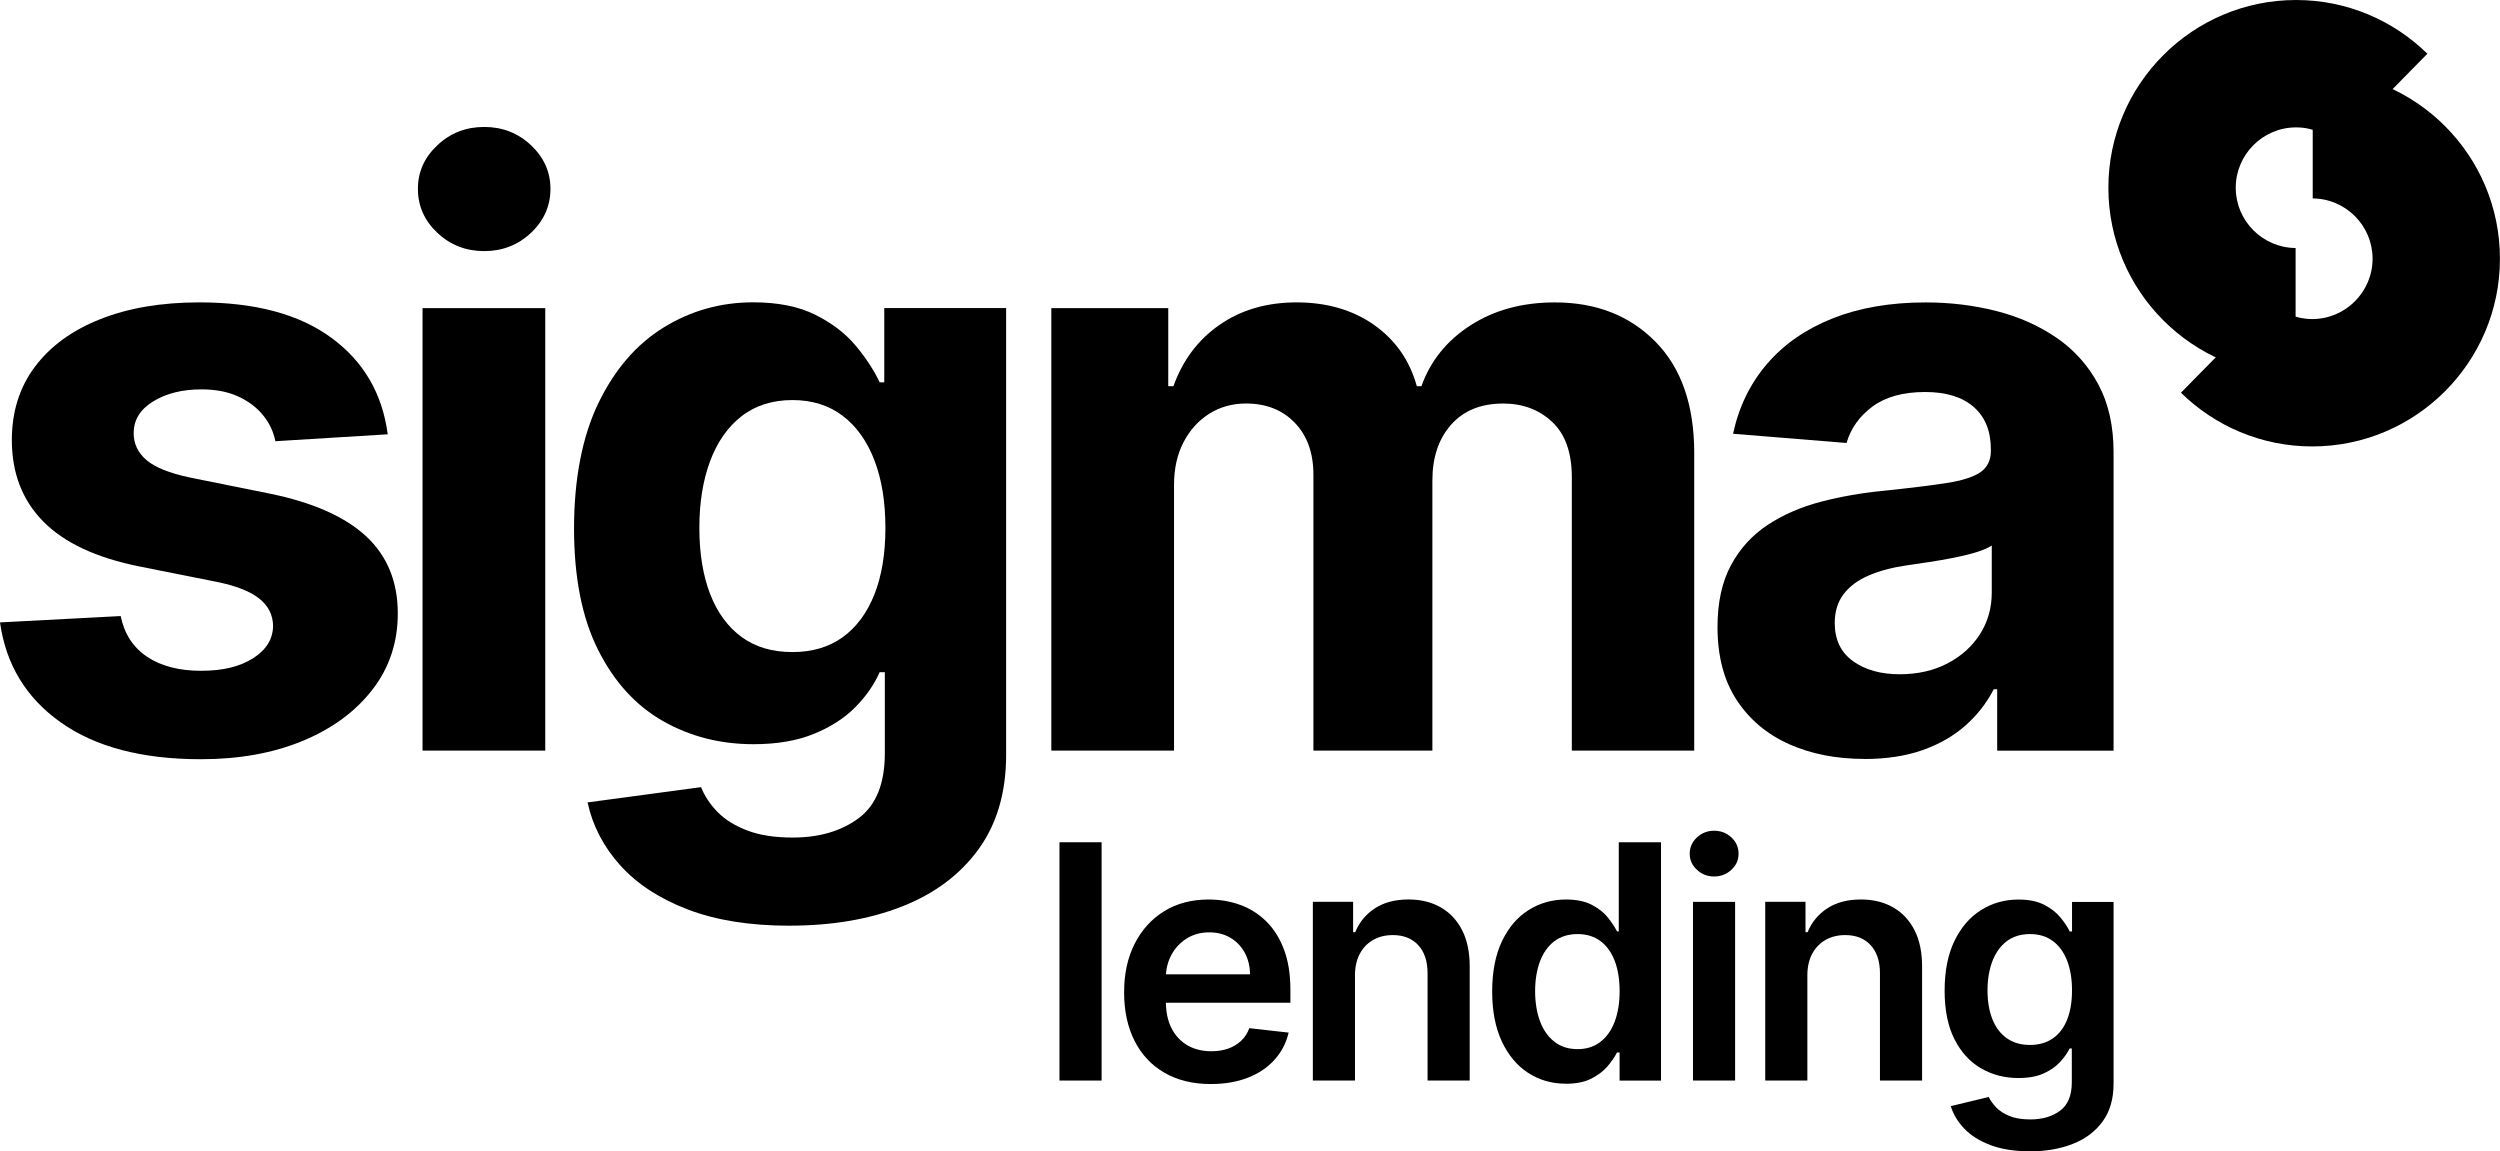 <?xml version="1.0" encoding="UTF-8"?> <svg xmlns="http://www.w3.org/2000/svg" id="Layer_2" viewBox="0 0 858.61 395.4"><g id="Layer_1-2"><g><g><path d="M133.16,149.16l-38.58,2.37c-.66-3.3-2.08-6.28-4.25-8.95-2.18-2.67-5.03-4.81-8.56-6.43-3.53-1.62-7.73-2.42-12.61-2.42-6.53,0-12.04,1.37-16.52,4.11-4.49,2.74-6.73,6.38-6.73,10.93,0,3.63,1.45,6.69,4.35,9.2,2.9,2.51,7.88,4.52,14.94,6.03l27.5,5.54c14.77,3.03,25.79,7.91,33.04,14.64,7.25,6.73,10.88,15.57,10.88,26.51,0,9.96-2.92,18.7-8.76,26.22-5.84,7.52-13.82,13.37-23.94,17.56-10.12,4.19-21.78,6.28-34.97,6.28-20.12,0-36.13-4.2-48.03-12.61-11.91-8.41-18.88-19.87-20.92-34.38l41.45-2.18c1.25,6.13,4.29,10.8,9.1,14,4.81,3.2,10.98,4.8,18.5,4.8s13.34-1.43,17.86-4.3c4.52-2.87,6.81-6.58,6.88-11.13-.07-3.82-1.68-6.97-4.85-9.45-3.17-2.47-8.05-4.37-14.64-5.69l-26.31-5.24c-14.84-2.97-25.87-8.11-33.09-15.43-7.22-7.32-10.83-16.65-10.83-28,0-9.76,2.65-18.17,7.96-25.23,5.31-7.06,12.79-12.5,22.46-16.32,9.66-3.82,20.99-5.74,33.98-5.74,19.19,0,34.31,4.06,45.36,12.17,11.05,8.11,17.49,19.16,19.34,33.14Z"></path><path d="M166.29,86.24c-6.27,0-11.62-2.09-16.08-6.28-4.45-4.19-6.68-9.22-6.68-15.09s2.23-10.8,6.68-14.99c4.45-4.19,9.81-6.28,16.08-6.28s11.62,2.09,16.08,6.28c4.45,4.19,6.68,9.18,6.68,14.99s-2.23,10.9-6.68,15.09c-4.45,4.19-9.81,6.28-16.08,6.28Zm-21.17,171.54V105.83h42.14v151.95h-42.14Z"></path><path d="M271.25,317.93c-13.65,0-25.34-1.86-35.07-5.59-9.73-3.73-17.46-8.79-23.2-15.19-5.74-6.4-9.46-13.59-11.18-21.57l38.98-5.24c1.19,3.03,3.07,5.87,5.64,8.51,2.57,2.64,5.99,4.76,10.24,6.38,4.25,1.62,9.45,2.42,15.58,2.42,9.17,0,16.73-2.23,22.7-6.68,5.97-4.45,8.95-11.89,8.95-22.31v-27.8h-1.78c-1.85,4.22-4.62,8.21-8.31,11.97-3.69,3.76-8.44,6.83-14.25,9.2-5.8,2.38-12.73,3.56-20.77,3.56-11.41,0-21.78-2.65-31.11-7.96-9.33-5.31-16.75-13.46-22.26-24.44-5.51-10.98-8.26-24.88-8.26-41.7s2.8-31.59,8.41-43.13c5.6-11.54,13.07-20.18,22.41-25.92,9.33-5.74,19.57-8.61,30.72-8.61,8.51,0,15.63,1.43,21.37,4.3,5.74,2.87,10.37,6.43,13.9,10.68,3.53,4.25,6.25,8.43,8.16,12.51h1.58v-25.52h41.85v153.44c0,12.92-3.17,23.74-9.5,32.45-6.33,8.71-15.09,15.25-26.27,19.64-11.18,4.39-24.02,6.58-38.53,6.58Zm.89-93.98c6.79,0,12.55-1.7,17.26-5.09,4.71-3.4,8.34-8.28,10.88-14.64,2.54-6.36,3.81-14,3.81-22.9s-1.25-16.64-3.76-23.2c-2.51-6.56-6.13-11.66-10.88-15.28-4.75-3.63-10.52-5.44-17.31-5.44s-12.76,1.86-17.51,5.59c-4.75,3.73-8.34,8.89-10.78,15.48-2.44,6.6-3.66,14.21-3.66,22.85s1.24,16.34,3.71,22.7c2.47,6.37,6.07,11.28,10.78,14.74,4.71,3.46,10.54,5.19,17.46,5.19Z"></path><path d="M361.07,257.78V105.83h40.16v26.81h1.78c3.17-8.9,8.44-15.93,15.83-21.07,7.38-5.14,16.22-7.72,26.51-7.72s19.29,2.59,26.61,7.77c7.32,5.18,12.2,12.19,14.64,21.02h1.58c3.1-8.71,8.72-15.68,16.87-20.92s17.79-7.86,28.94-7.86c14.18,0,25.7,4.5,34.57,13.5s13.31,21.75,13.31,38.24v102.19h-42.04v-93.88c0-8.44-2.24-14.77-6.73-18.99-4.49-4.22-10.09-6.33-16.82-6.33-7.65,0-13.62,2.42-17.91,7.27-4.29,4.85-6.43,11.23-6.43,19.14v92.79h-40.86v-94.77c0-7.45-2.13-13.39-6.38-17.81-4.25-4.42-9.84-6.63-16.77-6.63-4.68,0-8.89,1.17-12.61,3.51-3.73,2.34-6.68,5.61-8.85,9.79-2.18,4.19-3.26,9.09-3.26,14.69v91.21h-42.14Z"></path><path d="M640.33,260.65c-9.7,0-18.34-1.7-25.92-5.09-7.58-3.4-13.57-8.44-17.96-15.14-4.39-6.69-6.58-15.05-6.58-25.08,0-8.44,1.55-15.53,4.65-21.27,3.1-5.74,7.32-10.35,12.66-13.85,5.34-3.5,11.43-6.13,18.25-7.91,6.83-1.78,14-3.03,21.52-3.76,8.84-.92,15.96-1.8,21.37-2.62,5.41-.82,9.33-2.06,11.77-3.71,2.44-1.65,3.66-4.09,3.66-7.32v-.59c0-6.26-1.96-11.11-5.89-14.54-3.92-3.43-9.48-5.14-16.67-5.14-7.58,0-13.62,1.67-18.1,5-4.49,3.33-7.45,7.5-8.9,12.51l-38.98-3.17c1.98-9.23,5.87-17.23,11.67-23.99,5.8-6.76,13.31-11.97,22.51-15.63,9.2-3.66,19.87-5.49,32-5.49,8.44,0,16.54,.99,24.29,2.97,7.75,1.98,14.64,5.05,20.68,9.2,6.03,4.15,10.8,9.48,14.29,15.98,3.5,6.5,5.24,14.26,5.24,23.3v102.49h-39.97v-21.07h-1.19c-2.44,4.75-5.71,8.92-9.79,12.51-4.09,3.6-9,6.4-14.74,8.41-5.74,2.01-12.37,3.02-19.88,3.02Zm12.07-29.08c6.2,0,11.67-1.24,16.42-3.71,4.75-2.47,8.47-5.82,11.18-10.04,2.7-4.22,4.06-9,4.06-14.34v-16.12c-1.32,.86-3.12,1.63-5.39,2.32s-4.83,1.32-7.67,1.88c-2.84,.56-5.67,1.06-8.51,1.48-2.84,.43-5.41,.81-7.72,1.14-4.95,.73-9.27,1.88-12.96,3.46-3.69,1.58-6.56,3.71-8.61,6.38-2.04,2.67-3.07,5.98-3.07,9.94,0,5.74,2.09,10.11,6.28,13.11,4.19,3,9.51,4.5,15.98,4.5Z"></path></g><path d="M794.29,24.39v43.76c11.35,.09,20.56,9.34,20.56,20.71s-9.29,20.72-20.72,20.72c-5.61,0-10.69-2.25-14.43-5.88l-30.67,31.18c11.64,11.4,27.55,18.45,45.09,18.45,35.55,0,64.47-28.92,64.47-64.47s-28.84-64.38-64.31-64.47Z"></path><path d="M788.41,128.94v-43.76c-11.35-.09-20.56-9.34-20.56-20.71s9.29-20.72,20.72-20.72c5.61,0,10.69,2.25,14.43,5.88l30.67-31.18c-11.64-11.4-27.55-18.45-45.09-18.45-35.55,0-64.47,28.92-64.47,64.47s28.84,64.38,64.31,64.47Z"></path><g><path d="M378.34,289.27v81.84h-14.47v-81.84h14.47Z"></path><path d="M415.88,372.31c-6.15,0-11.46-1.29-15.92-3.86-4.46-2.57-7.89-6.22-10.29-10.95-2.4-4.73-3.6-10.3-3.6-16.72s1.21-11.86,3.62-16.64c2.41-4.78,5.79-8.51,10.13-11.19,4.34-2.68,9.44-4.02,15.31-4.02,3.78,0,7.36,.61,10.73,1.82,3.37,1.21,6.35,3.08,8.95,5.61,2.6,2.53,4.64,5.75,6.13,9.65,1.49,3.9,2.24,8.55,2.24,13.93v4.44h-50.31v-9.75h36.44c-.03-2.77-.62-5.24-1.8-7.41-1.17-2.17-2.8-3.88-4.9-5.13-2.09-1.25-4.52-1.88-7.29-1.88-2.96,0-5.55,.71-7.79,2.14-2.24,1.42-3.98,3.29-5.21,5.59-1.24,2.3-1.87,4.83-1.9,7.57v8.51c0,3.57,.65,6.63,1.96,9.17,1.31,2.54,3.13,4.49,5.47,5.83,2.34,1.35,5.09,2.02,8.23,2.02,2.1,0,4.01-.3,5.71-.9,1.7-.6,3.18-1.49,4.44-2.66,1.25-1.17,2.2-2.62,2.84-4.36l13.51,1.52c-.85,3.57-2.47,6.68-4.86,9.33-2.38,2.65-5.43,4.7-9.13,6.15-3.7,1.45-7.94,2.18-12.71,2.18Z"></path><path d="M465.36,335.14v35.96h-14.47v-61.38h13.83v10.43h.72c1.41-3.44,3.67-6.17,6.77-8.19,3.1-2.02,6.95-3.04,11.53-3.04,4.24,0,7.93,.91,11.09,2.72,3.16,1.81,5.61,4.44,7.35,7.87s2.6,7.61,2.58,12.51v39.08h-14.47v-36.84c0-4.1-1.06-7.31-3.18-9.63-2.12-2.32-5.04-3.48-8.77-3.48-2.53,0-4.78,.55-6.73,1.66s-3.49,2.7-4.6,4.77c-1.11,2.08-1.66,4.6-1.66,7.55Z"></path><path d="M537.78,372.19c-4.82,0-9.14-1.24-12.95-3.72s-6.82-6.07-9.03-10.79-3.32-10.44-3.32-17.18,1.12-12.58,3.38-17.28c2.25-4.7,5.29-8.26,9.13-10.67,3.84-2.41,8.11-3.62,12.83-3.62,3.6,0,6.55,.61,8.87,1.82,2.32,1.21,4.16,2.66,5.51,4.36,1.36,1.69,2.41,3.28,3.16,4.78h.6v-30.61h14.51v81.84h-14.23v-9.67h-.88c-.75,1.49-1.83,3.07-3.24,4.74-1.41,1.67-3.28,3.08-5.59,4.26-2.32,1.17-5.24,1.76-8.75,1.76Zm4.04-11.87c3.06,0,5.67-.83,7.83-2.5,2.16-1.66,3.8-3.99,4.92-6.97,1.12-2.98,1.68-6.46,1.68-10.43s-.55-7.42-1.66-10.35c-1.11-2.93-2.73-5.21-4.88-6.83-2.14-1.62-4.78-2.44-7.89-2.44s-5.91,.84-8.07,2.52c-2.16,1.68-3.78,4-4.88,6.95-1.09,2.96-1.64,6.34-1.64,10.15s.55,7.25,1.66,10.25c1.1,3,2.74,5.35,4.92,7.07,2.17,1.72,4.84,2.58,8.01,2.58Z"></path><path d="M588.71,301.02c-2.29,0-4.26-.77-5.91-2.3-1.65-1.53-2.48-3.38-2.48-5.53s.83-4.04,2.48-5.58c1.65-1.53,3.62-2.3,5.91-2.3s4.3,.77,5.93,2.3c1.64,1.53,2.46,3.39,2.46,5.58s-.82,4-2.46,5.53c-1.64,1.53-3.62,2.3-5.93,2.3Zm-7.27,70.09v-61.38h14.47v61.38h-14.47Z"></path><path d="M620.73,335.14v35.96h-14.47v-61.38h13.83v10.43h.72c1.41-3.44,3.67-6.17,6.77-8.19,3.1-2.02,6.95-3.04,11.53-3.04,4.24,0,7.93,.91,11.09,2.72,3.16,1.81,5.61,4.44,7.35,7.87s2.6,7.61,2.58,12.51v39.08h-14.47v-36.84c0-4.1-1.06-7.31-3.18-9.63-2.12-2.32-5.04-3.48-8.77-3.48-2.53,0-4.78,.55-6.73,1.66s-3.49,2.7-4.6,4.77c-1.11,2.08-1.66,4.6-1.66,7.55Z"></path><path d="M697.07,395.4c-5.19,0-9.66-.7-13.39-2.1s-6.73-3.27-8.99-5.61c-2.26-2.34-3.84-4.94-4.71-7.79l13.03-3.16c.58,1.2,1.44,2.39,2.56,3.58,1.12,1.19,2.63,2.17,4.54,2.96,1.9,.79,4.31,1.18,7.21,1.18,4.1,0,7.5-.99,10.19-2.98,2.69-1.99,4.04-5.24,4.04-9.77v-11.63h-.72c-.75,1.49-1.83,3.02-3.26,4.6-1.43,1.57-3.3,2.89-5.63,3.96s-5.25,1.6-8.77,1.6c-4.71,0-8.98-1.11-12.81-3.34-3.82-2.22-6.86-5.55-9.11-9.99-2.25-4.44-3.38-10-3.38-16.68s1.12-12.43,3.38-17.08c2.25-4.65,5.29-8.18,9.13-10.59,3.84-2.41,8.11-3.62,12.83-3.62,3.6,0,6.56,.61,8.89,1.82,2.33,1.21,4.19,2.66,5.57,4.36,1.38,1.69,2.44,3.28,3.16,4.78h.8v-10.15h14.27v62.38c0,5.25-1.25,9.59-3.76,13.03s-5.93,6.01-10.27,7.71c-4.34,1.71-9.27,2.56-14.79,2.56Zm.12-36.52c3.06,0,5.67-.75,7.83-2.24,2.16-1.49,3.8-3.64,4.92-6.43,1.12-2.8,1.68-6.15,1.68-10.07s-.55-7.25-1.66-10.15-2.73-5.16-4.88-6.77c-2.14-1.61-4.78-2.42-7.89-2.42s-5.91,.84-8.07,2.52c-2.16,1.68-3.78,3.98-4.88,6.89-1.09,2.92-1.64,6.23-1.64,9.93s.55,7.04,1.66,9.85c1.1,2.81,2.74,5,4.92,6.55,2.17,1.56,4.84,2.34,8.01,2.34Z"></path></g></g></g></svg> 